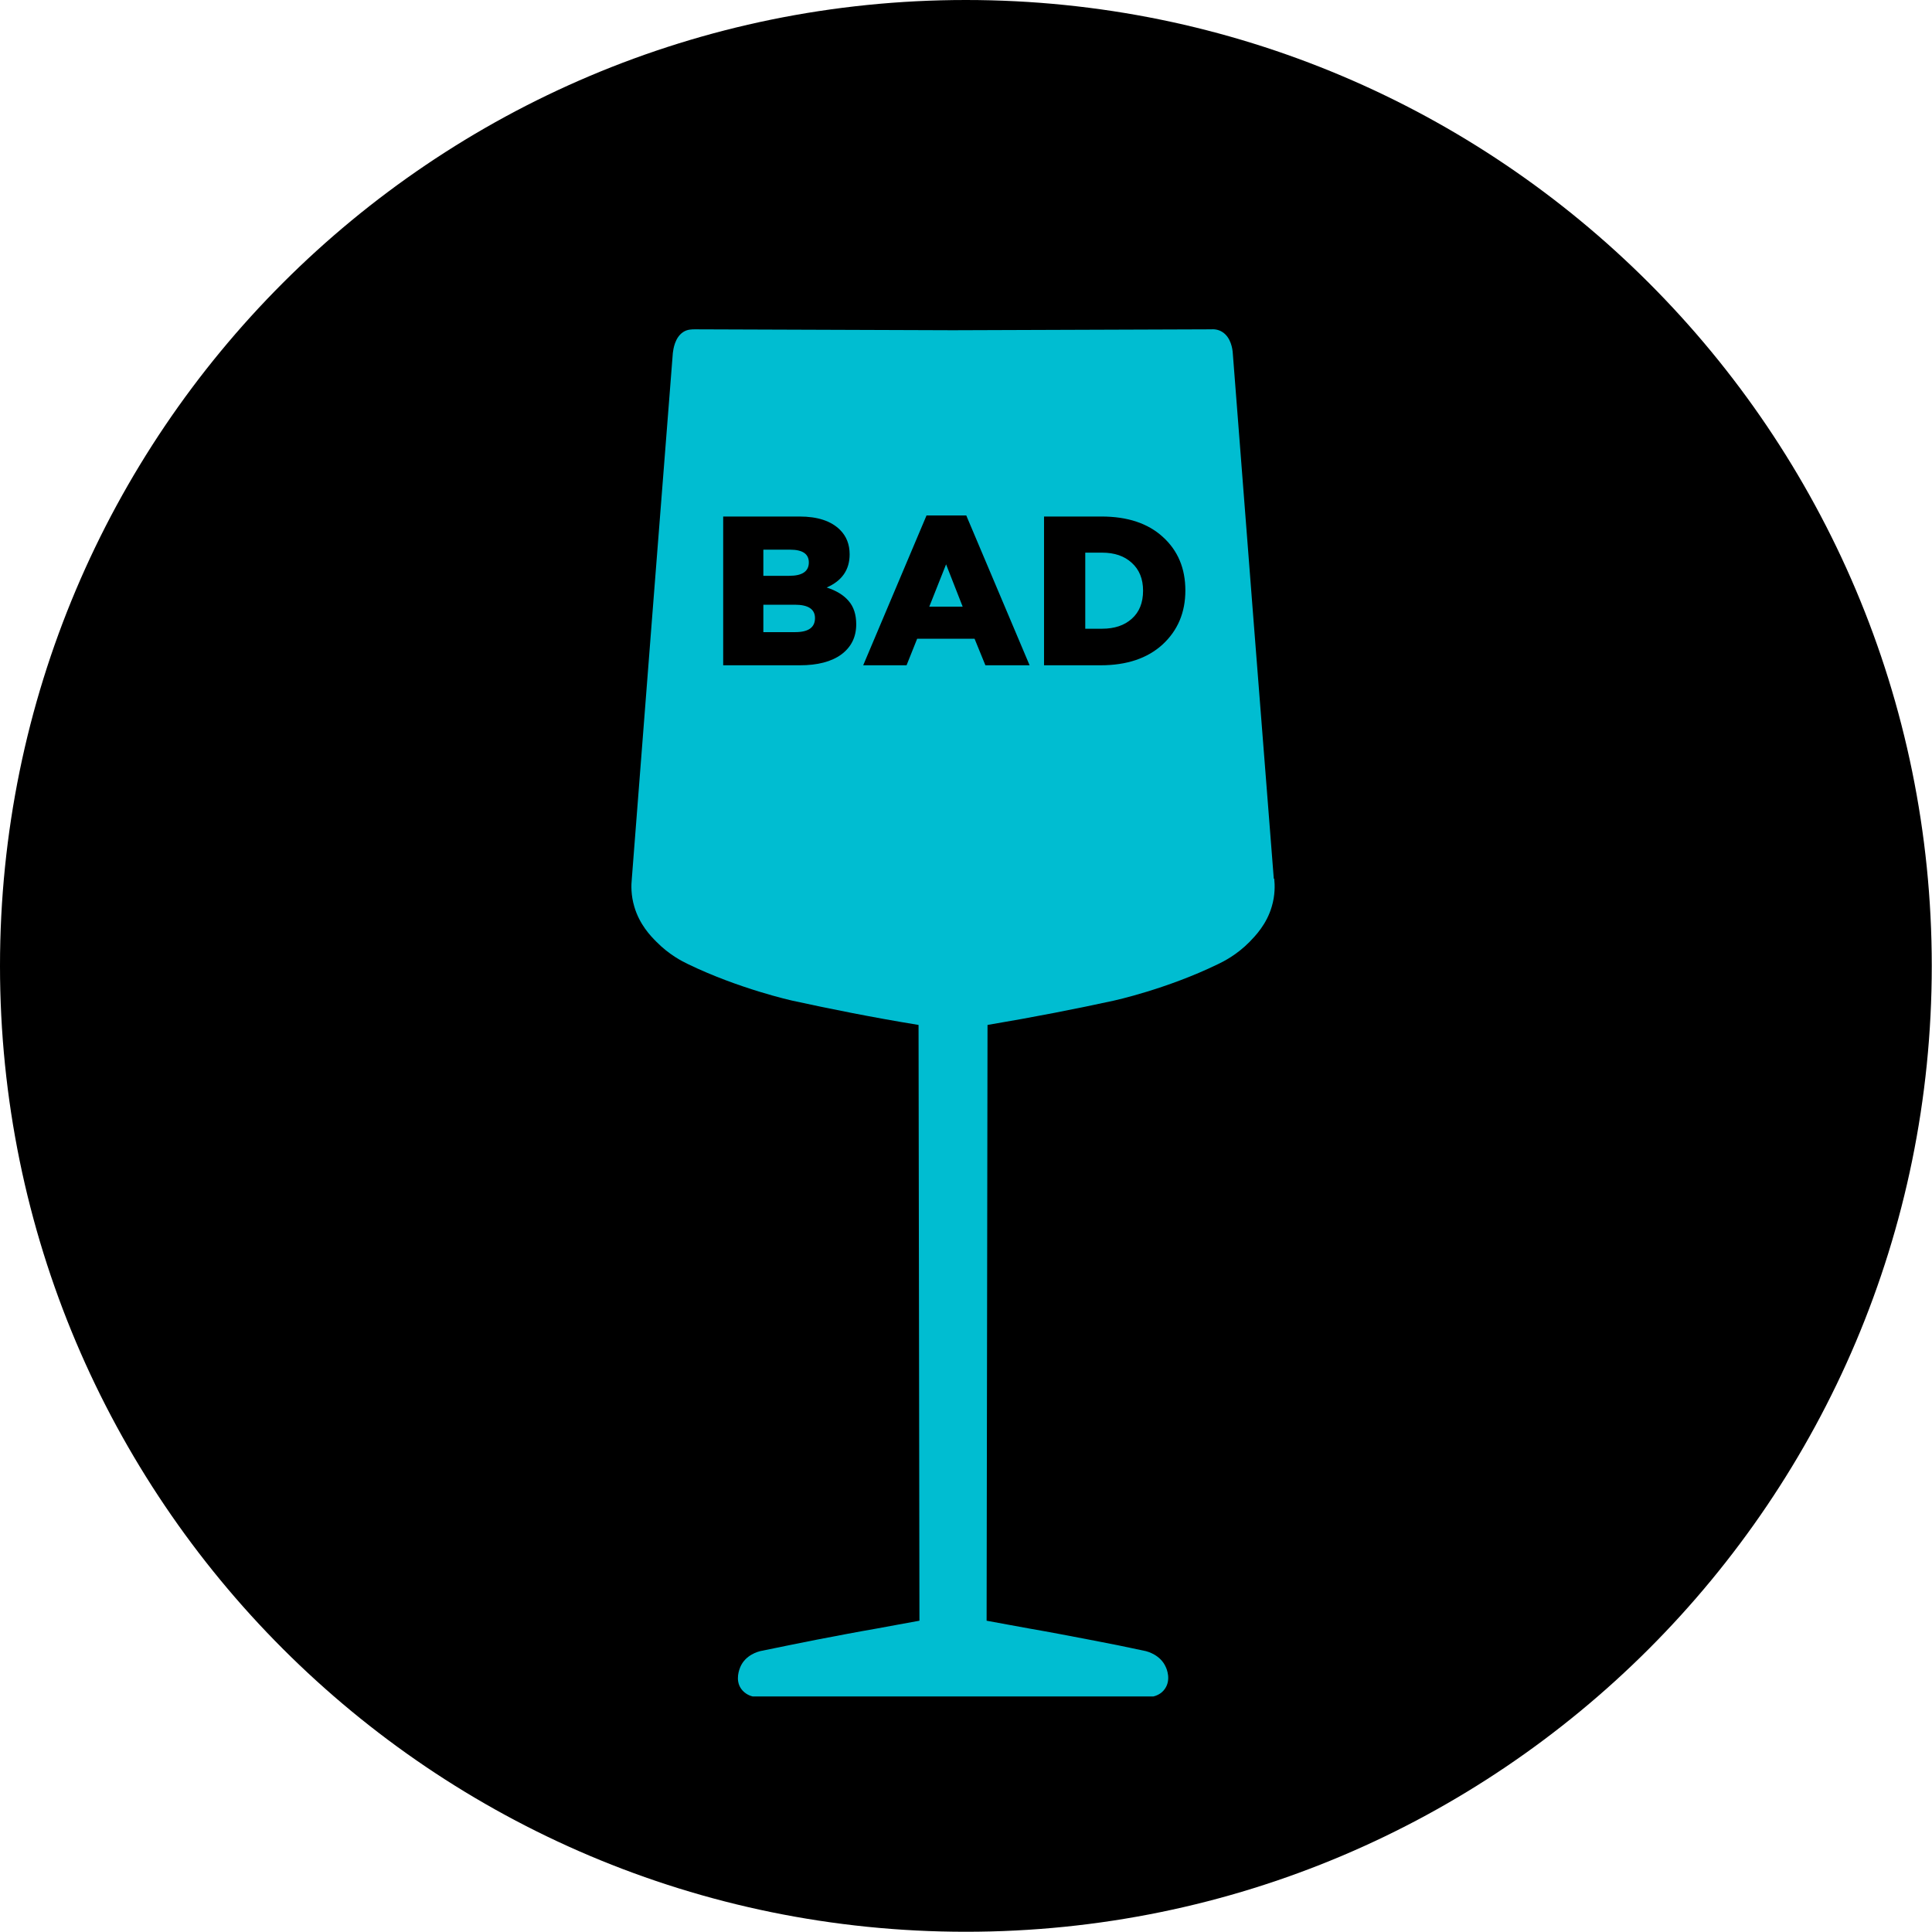 <svg width="100" height="100" viewBox="0 0 100 100" fill="none" xmlns="http://www.w3.org/2000/svg">
<path d="M49.994 99.988C77.605 99.988 99.988 77.605 99.988 49.994C99.988 22.383 77.605 0 49.994 0C22.383 0 0 22.383 0 49.994C0 77.605 22.383 99.988 49.994 99.988Z" fill="black"/>
<path d="M65.931 45.479C65.219 36.413 64.508 27.348 63.808 18.271C63.796 18.073 63.714 17.466 63.271 17.186C63.061 17.046 62.828 17.034 62.653 17.046C58.207 17.058 53.762 17.081 49.317 17.093C44.872 17.081 40.426 17.058 35.981 17.046C35.806 17.046 35.573 17.046 35.363 17.186C34.931 17.466 34.85 18.073 34.826 18.271C34.115 27.336 33.403 36.402 32.703 45.479C32.668 45.817 32.656 46.342 32.831 46.926C33.099 47.847 33.671 48.443 33.975 48.746C34.64 49.422 35.316 49.761 35.608 49.901C38.256 51.184 40.998 51.791 40.998 51.791C42.923 52.211 45.117 52.654 47.544 53.051C47.555 63.33 47.579 73.609 47.59 83.888C46.843 84.028 46.097 84.156 45.362 84.296C44.347 84.471 43.32 84.669 42.282 84.868C41.29 85.066 40.298 85.264 39.342 85.463C39.26 85.486 38.583 85.649 38.315 86.291C38.28 86.384 38.035 86.944 38.361 87.411C38.56 87.691 38.852 87.784 38.956 87.808C42.422 87.808 45.887 87.808 49.352 87.808C52.806 87.808 56.247 87.808 59.701 87.808C59.806 87.784 60.109 87.691 60.296 87.411C60.623 86.944 60.389 86.384 60.343 86.291C60.074 85.661 59.398 85.486 59.316 85.463C58.347 85.253 57.367 85.054 56.376 84.868C55.337 84.669 54.311 84.471 53.295 84.296C52.549 84.156 51.802 84.028 51.067 83.888C51.079 73.609 51.102 63.33 51.114 53.051C53.541 52.643 55.734 52.211 57.659 51.791C57.659 51.791 60.389 51.196 63.049 49.901C63.341 49.761 64.018 49.422 64.683 48.746C64.974 48.443 65.558 47.847 65.826 46.926C66.001 46.342 65.99 45.817 65.954 45.479H65.931Z" fill="#00BDD1"/>
<path d="M37.432 34.435V26.735H41.381C42.32 26.735 43.02 26.966 43.482 27.428C43.812 27.758 43.977 28.179 43.977 28.693C43.977 29.492 43.581 30.064 42.789 30.409C43.288 30.57 43.665 30.801 43.922 31.102C44.186 31.402 44.318 31.806 44.318 32.312C44.318 32.972 44.061 33.492 43.548 33.874C43.035 34.248 42.32 34.435 41.403 34.435H37.432ZM39.511 32.719H41.161C41.843 32.719 42.184 32.477 42.184 31.993C42.184 31.531 41.836 31.3 41.139 31.3H39.511V32.719ZM39.511 29.804H40.853C41.528 29.804 41.865 29.573 41.865 29.111C41.865 28.671 41.542 28.451 40.897 28.451H39.511V29.804ZM44.679 34.435L47.957 26.68H50.014L53.292 34.435H51.004L50.443 33.06H47.473L46.923 34.435H44.679ZM48.1 31.399H49.827L48.969 29.21L48.1 31.399ZM54.039 34.435V26.735H57.009C58.359 26.735 59.418 27.087 60.188 27.791C60.966 28.495 61.354 29.419 61.354 30.563C61.354 31.699 60.962 32.631 60.177 33.357C59.393 34.075 58.322 34.435 56.965 34.435H54.039ZM56.173 32.543H57.042C57.688 32.543 58.201 32.37 58.582 32.026C58.971 31.681 59.165 31.197 59.165 30.574C59.165 29.965 58.971 29.485 58.582 29.133C58.201 28.781 57.688 28.605 57.042 28.605H56.173V32.543Z" fill="black"/>
</svg>
